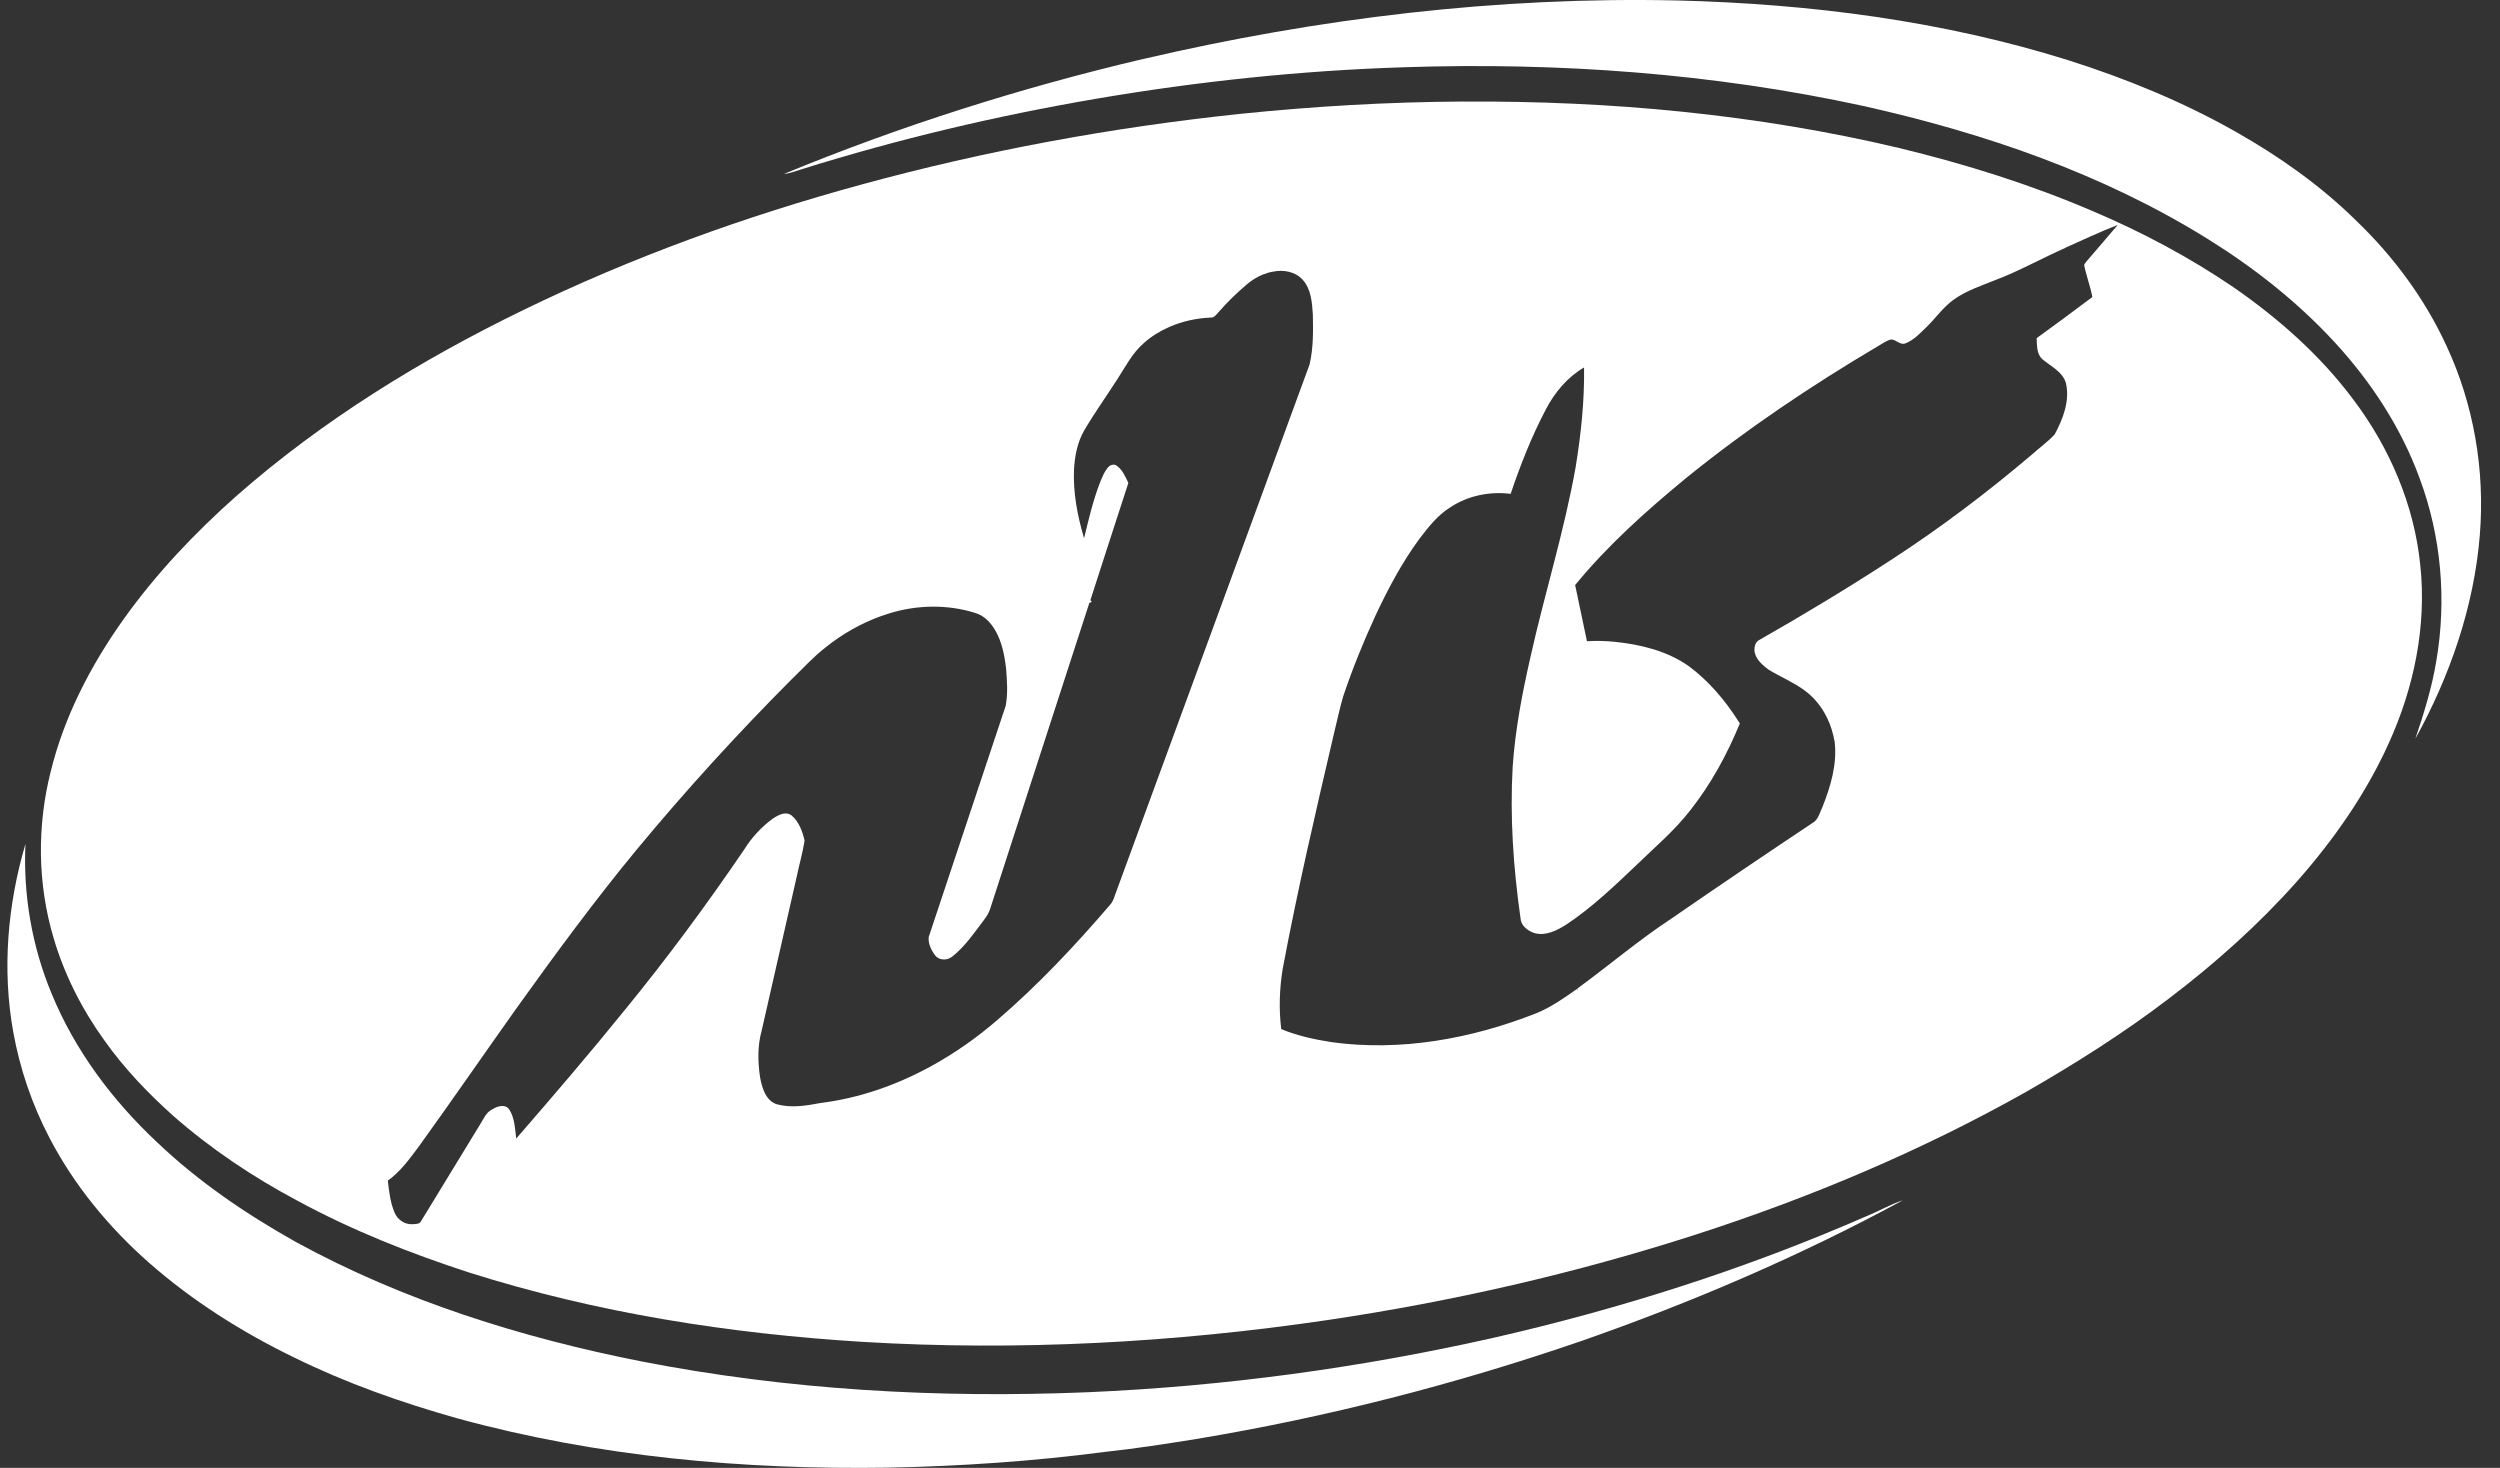 <svg width="109" height="64" viewBox="0 0 109 64" fill="none" xmlns="http://www.w3.org/2000/svg">
<rect x="0" y="0" width="109" height="64" fill="#333333" stroke="none"/>
<path d="M49.852 2.571C57.479 0.792 65.32 -0.156 73.156 0.021C78.902 0.168 84.665 0.9 90.162 2.621C92.71 3.428 95.198 4.448 97.525 5.771C99.401 6.839 101.184 8.097 102.724 9.615C104.346 11.17 105.709 13.007 106.654 15.05C107.858 17.619 108.35 20.507 108.12 23.33C107.868 26.454 106.817 29.476 105.31 32.208C105.685 31.094 106.037 29.968 106.225 28.806C106.68 26.151 106.438 23.378 105.495 20.853C104.687 18.637 103.367 16.63 101.772 14.901C100.157 13.153 98.269 11.667 96.249 10.414C91.664 7.562 86.491 5.793 81.244 4.621C74.689 3.195 67.949 2.71 61.251 2.931C56.733 3.073 52.227 3.548 47.772 4.309C43.436 5.051 39.147 6.066 34.948 7.38C34.694 7.456 34.446 7.562 34.178 7.584C39.254 5.49 44.506 3.826 49.854 2.568L49.852 2.571Z" fill="white" style="fill:white;fill-opacity:1;"/>
<path d="M1.111 36.777C1.003 39.005 1.392 41.257 2.248 43.317C3.263 45.792 4.9 47.979 6.845 49.799C8.657 51.53 10.747 52.944 12.928 54.166C17.601 56.718 22.738 58.324 27.949 59.354C34.358 60.607 40.919 60.972 47.436 60.701C53.388 60.444 59.315 59.637 65.126 58.326C70.685 57.056 76.143 55.318 81.371 53.028C81.913 52.812 82.417 52.512 82.971 52.329C78.456 54.776 73.722 56.804 68.876 58.492C63.434 60.362 57.841 61.795 52.165 62.739C50.836 62.953 49.506 63.161 48.17 63.303C45.034 63.714 41.874 63.927 38.712 63.99C32.409 64.086 26.061 63.514 19.969 61.848C17.517 61.159 15.104 60.309 12.817 59.183C10.547 58.081 8.395 56.723 6.498 55.056C4.746 53.513 3.232 51.679 2.152 49.602C1.399 48.159 0.867 46.601 0.579 45C0.084 42.268 0.331 39.435 1.114 36.782L1.111 36.777Z" fill="white" style="fill:white;fill-opacity:1;"/>
<path fill-rule="evenodd" clip-rule="evenodd" d="M63.808 4.429C70.197 4.39 76.608 4.981 82.831 6.46C85.696 7.156 88.523 8.038 91.234 9.202C93.383 10.112 95.454 11.214 97.385 12.527C99.355 13.893 101.179 15.504 102.616 17.435C104.191 19.526 105.262 22.024 105.524 24.639C105.81 27.299 105.246 30.002 104.142 32.422C103.146 34.623 101.745 36.621 100.15 38.427C98.482 40.306 96.599 41.987 94.6 43.509C92.611 45.031 90.49 46.37 88.321 47.616C83.753 50.185 78.899 52.227 73.913 53.835C68.683 55.52 63.306 56.749 57.87 57.556C51.178 58.542 44.386 58.91 37.63 58.507C31.817 58.151 26.013 57.244 20.451 55.481C17.875 54.644 15.343 53.64 12.958 52.346C11.027 51.318 9.194 50.092 7.55 48.647C6.439 47.653 5.403 46.567 4.541 45.348C3.565 43.991 2.797 42.476 2.329 40.87C1.636 38.532 1.612 36.011 2.209 33.649C2.795 31.244 3.957 29.011 5.384 27.004C6.802 25.016 8.491 23.234 10.317 21.616C14.067 18.32 18.357 15.684 22.838 13.507C27.553 11.214 32.508 9.423 37.563 8.045C42.964 6.568 48.486 5.553 54.055 4.967C57.294 4.633 60.55 4.444 63.808 4.427V4.429ZM56.788 12.187C56.469 11.843 55.965 11.752 55.524 11.841C55.371 11.864 55.223 11.906 55.081 11.963C55.031 11.983 54.98 12.005 54.931 12.028C54.918 12.034 54.905 12.04 54.893 12.046C54.694 12.146 54.509 12.273 54.34 12.417L54.345 12.414C53.911 12.784 53.498 13.182 53.126 13.614C53.064 13.674 53.009 13.755 52.938 13.805C52.895 13.833 52.848 13.851 52.789 13.845C52.174 13.871 51.553 14.005 50.985 14.253C50.583 14.428 50.207 14.659 49.878 14.952C49.365 15.391 49.062 16.006 48.698 16.562C48.222 17.302 47.709 18.02 47.265 18.778C46.972 19.29 46.86 19.883 46.827 20.464C46.783 21.479 46.975 22.488 47.263 23.458C47.264 23.454 47.264 23.45 47.265 23.446C47.266 23.449 47.267 23.452 47.268 23.455C47.465 22.646 47.655 21.83 47.955 21.05C48.058 20.8 48.157 20.538 48.346 20.339C48.385 20.303 48.435 20.278 48.489 20.266C48.564 20.25 48.645 20.262 48.703 20.315C48.949 20.495 49.065 20.788 49.197 21.055C48.647 22.759 48.086 24.459 47.541 26.166C47.556 26.185 47.587 26.223 47.601 26.242C47.575 26.254 47.522 26.276 47.495 26.288C46.061 30.72 44.616 35.152 43.184 39.584C43.129 39.785 43.016 39.96 42.889 40.126C42.471 40.678 42.075 41.267 41.526 41.699C41.472 41.745 41.41 41.779 41.344 41.802C41.144 41.87 40.909 41.829 40.771 41.653C40.603 41.428 40.459 41.135 40.492 40.852C41.608 37.49 42.731 34.132 43.849 30.77C43.95 30.233 43.907 29.673 43.864 29.131C43.784 28.463 43.64 27.767 43.218 27.225C43.038 26.994 42.798 26.807 42.515 26.723C41.316 26.346 40.006 26.37 38.809 26.732C38.679 26.772 38.55 26.814 38.423 26.859C37.549 27.172 36.729 27.637 36.005 28.219C35.458 28.639 35 29.155 34.503 29.63C32.147 31.997 29.892 34.468 27.762 37.041C25.917 39.274 24.204 41.61 22.517 43.963C21.099 45.96 19.707 47.979 18.275 49.967C17.869 50.509 17.469 51.078 16.908 51.475C16.965 51.948 17.015 52.435 17.207 52.877C17.33 53.172 17.63 53.381 17.951 53.376C18.039 53.367 18.148 53.376 18.235 53.346C18.288 53.329 18.333 53.298 18.36 53.239C19.221 51.83 20.083 50.42 20.942 49.009C21.09 48.778 21.196 48.495 21.459 48.37C21.512 48.336 21.575 48.303 21.641 48.276C21.842 48.197 22.078 48.181 22.207 48.378C22.442 48.752 22.454 49.211 22.507 49.636C22.509 49.634 22.51 49.631 22.512 49.629L22.513 49.634C24.113 47.79 25.704 45.936 27.24 44.037C29.077 41.792 30.802 39.457 32.434 37.059C32.76 36.533 33.185 36.066 33.684 35.699C33.772 35.64 33.873 35.576 33.979 35.53C34.156 35.455 34.348 35.429 34.513 35.553C34.835 35.826 34.988 36.249 35.08 36.65C35 37.169 34.851 37.673 34.745 38.187C34.234 40.438 33.722 42.688 33.208 44.94C33.024 45.595 33.04 46.294 33.138 46.964C33.222 47.417 33.376 47.979 33.863 48.145C34.486 48.317 35.144 48.212 35.768 48.092C37.489 47.879 39.136 47.294 40.648 46.457C41.659 45.898 42.61 45.227 43.48 44.475C45.26 42.948 46.868 41.233 48.394 39.456C48.55 39.29 48.596 39.058 48.677 38.852C51.484 31.198 54.296 23.544 57.098 15.888C57.264 15.18 57.256 14.436 57.24 13.711C57.206 13.183 57.165 12.595 56.788 12.187ZM92.323 9.812C91.555 10.109 90.812 10.462 90.061 10.796L90.063 10.801C89.024 11.259 88.033 11.823 86.968 12.222C86.361 12.469 85.722 12.674 85.185 13.062C84.722 13.389 84.405 13.864 84.002 14.253C83.722 14.524 83.446 14.827 83.076 14.971C82.844 15.062 82.676 14.803 82.453 14.801C82.253 14.846 82.086 14.973 81.91 15.074C78.976 16.81 76.135 18.714 73.487 20.865C71.766 22.284 70.092 23.779 68.676 25.508C68.849 26.322 69.019 27.138 69.19 27.952L69.191 27.951L69.193 27.957C69.603 27.931 70.016 27.945 70.423 27.985C71.549 28.103 72.695 28.384 73.631 29.044C74.484 29.676 75.182 30.496 75.756 31.385C75.79 31.437 75.824 31.488 75.857 31.541C75.303 32.893 74.597 34.191 73.688 35.339C73.016 36.208 72.172 36.917 71.39 37.678C70.404 38.612 69.42 39.565 68.283 40.316C67.882 40.568 67.406 40.813 66.919 40.688C66.755 40.639 66.586 40.543 66.464 40.413C66.37 40.311 66.304 40.187 66.296 40.042C65.984 37.85 65.826 35.627 65.954 33.411C66.066 31.796 66.373 30.202 66.733 28.627C67.349 25.859 68.209 23.143 68.701 20.346C68.933 18.918 69.086 17.472 69.065 16.027L69.062 16.028V16.023C68.34 16.445 67.784 17.11 67.4 17.847C66.781 19.025 66.289 20.27 65.865 21.532C64.951 21.417 63.993 21.609 63.225 22.125C62.671 22.468 62.267 22.995 61.876 23.506C61.109 24.553 60.502 25.705 59.953 26.879C59.427 28.024 58.955 29.193 58.554 30.389C58.405 30.91 58.295 31.438 58.165 31.964C57.367 35.383 56.57 38.801 55.924 42.251C55.785 43.113 55.754 43.996 55.862 44.865L55.864 44.866L55.865 44.87C56.558 45.158 57.295 45.317 58.034 45.435C61.061 45.857 64.159 45.291 66.983 44.177C67.626 43.915 68.196 43.514 68.76 43.115L68.808 43.204L68.811 43.209C68.801 43.18 68.782 43.127 68.773 43.101C70.147 42.097 71.446 40.99 72.868 40.054C74.934 38.628 77.014 37.221 79.104 35.829C79.293 35.671 79.351 35.408 79.456 35.192C79.814 34.294 80.104 33.325 79.992 32.348C79.987 32.32 79.979 32.292 79.974 32.265C79.963 32.206 79.951 32.147 79.938 32.088C79.858 31.741 79.731 31.402 79.553 31.093C79.331 30.704 79.035 30.36 78.671 30.096C78.184 29.738 77.618 29.508 77.105 29.193C76.925 29.059 76.734 28.901 76.613 28.707C76.55 28.605 76.505 28.493 76.493 28.367C76.486 28.197 76.534 27.986 76.703 27.904C78.677 26.781 80.623 25.604 82.528 24.362C84.649 22.98 86.671 21.45 88.6 19.811C88.926 19.518 89.289 19.261 89.586 18.936C89.946 18.264 90.253 17.48 90.076 16.709C90.041 16.585 89.984 16.478 89.912 16.383C89.696 16.094 89.345 15.912 89.072 15.682C89.037 15.655 89.007 15.624 88.981 15.592C88.797 15.363 88.81 15.025 88.799 14.743C89.612 14.153 90.425 13.557 91.227 12.949C91.138 12.474 90.959 12.023 90.868 11.55C90.906 11.471 90.965 11.403 91.023 11.336C91.464 10.837 91.889 10.32 92.326 9.816C92.322 9.818 92.318 9.819 92.314 9.82C92.317 9.817 92.32 9.815 92.323 9.812Z" fill="white" style="fill:white;fill-opacity:1;"/>
</svg>
